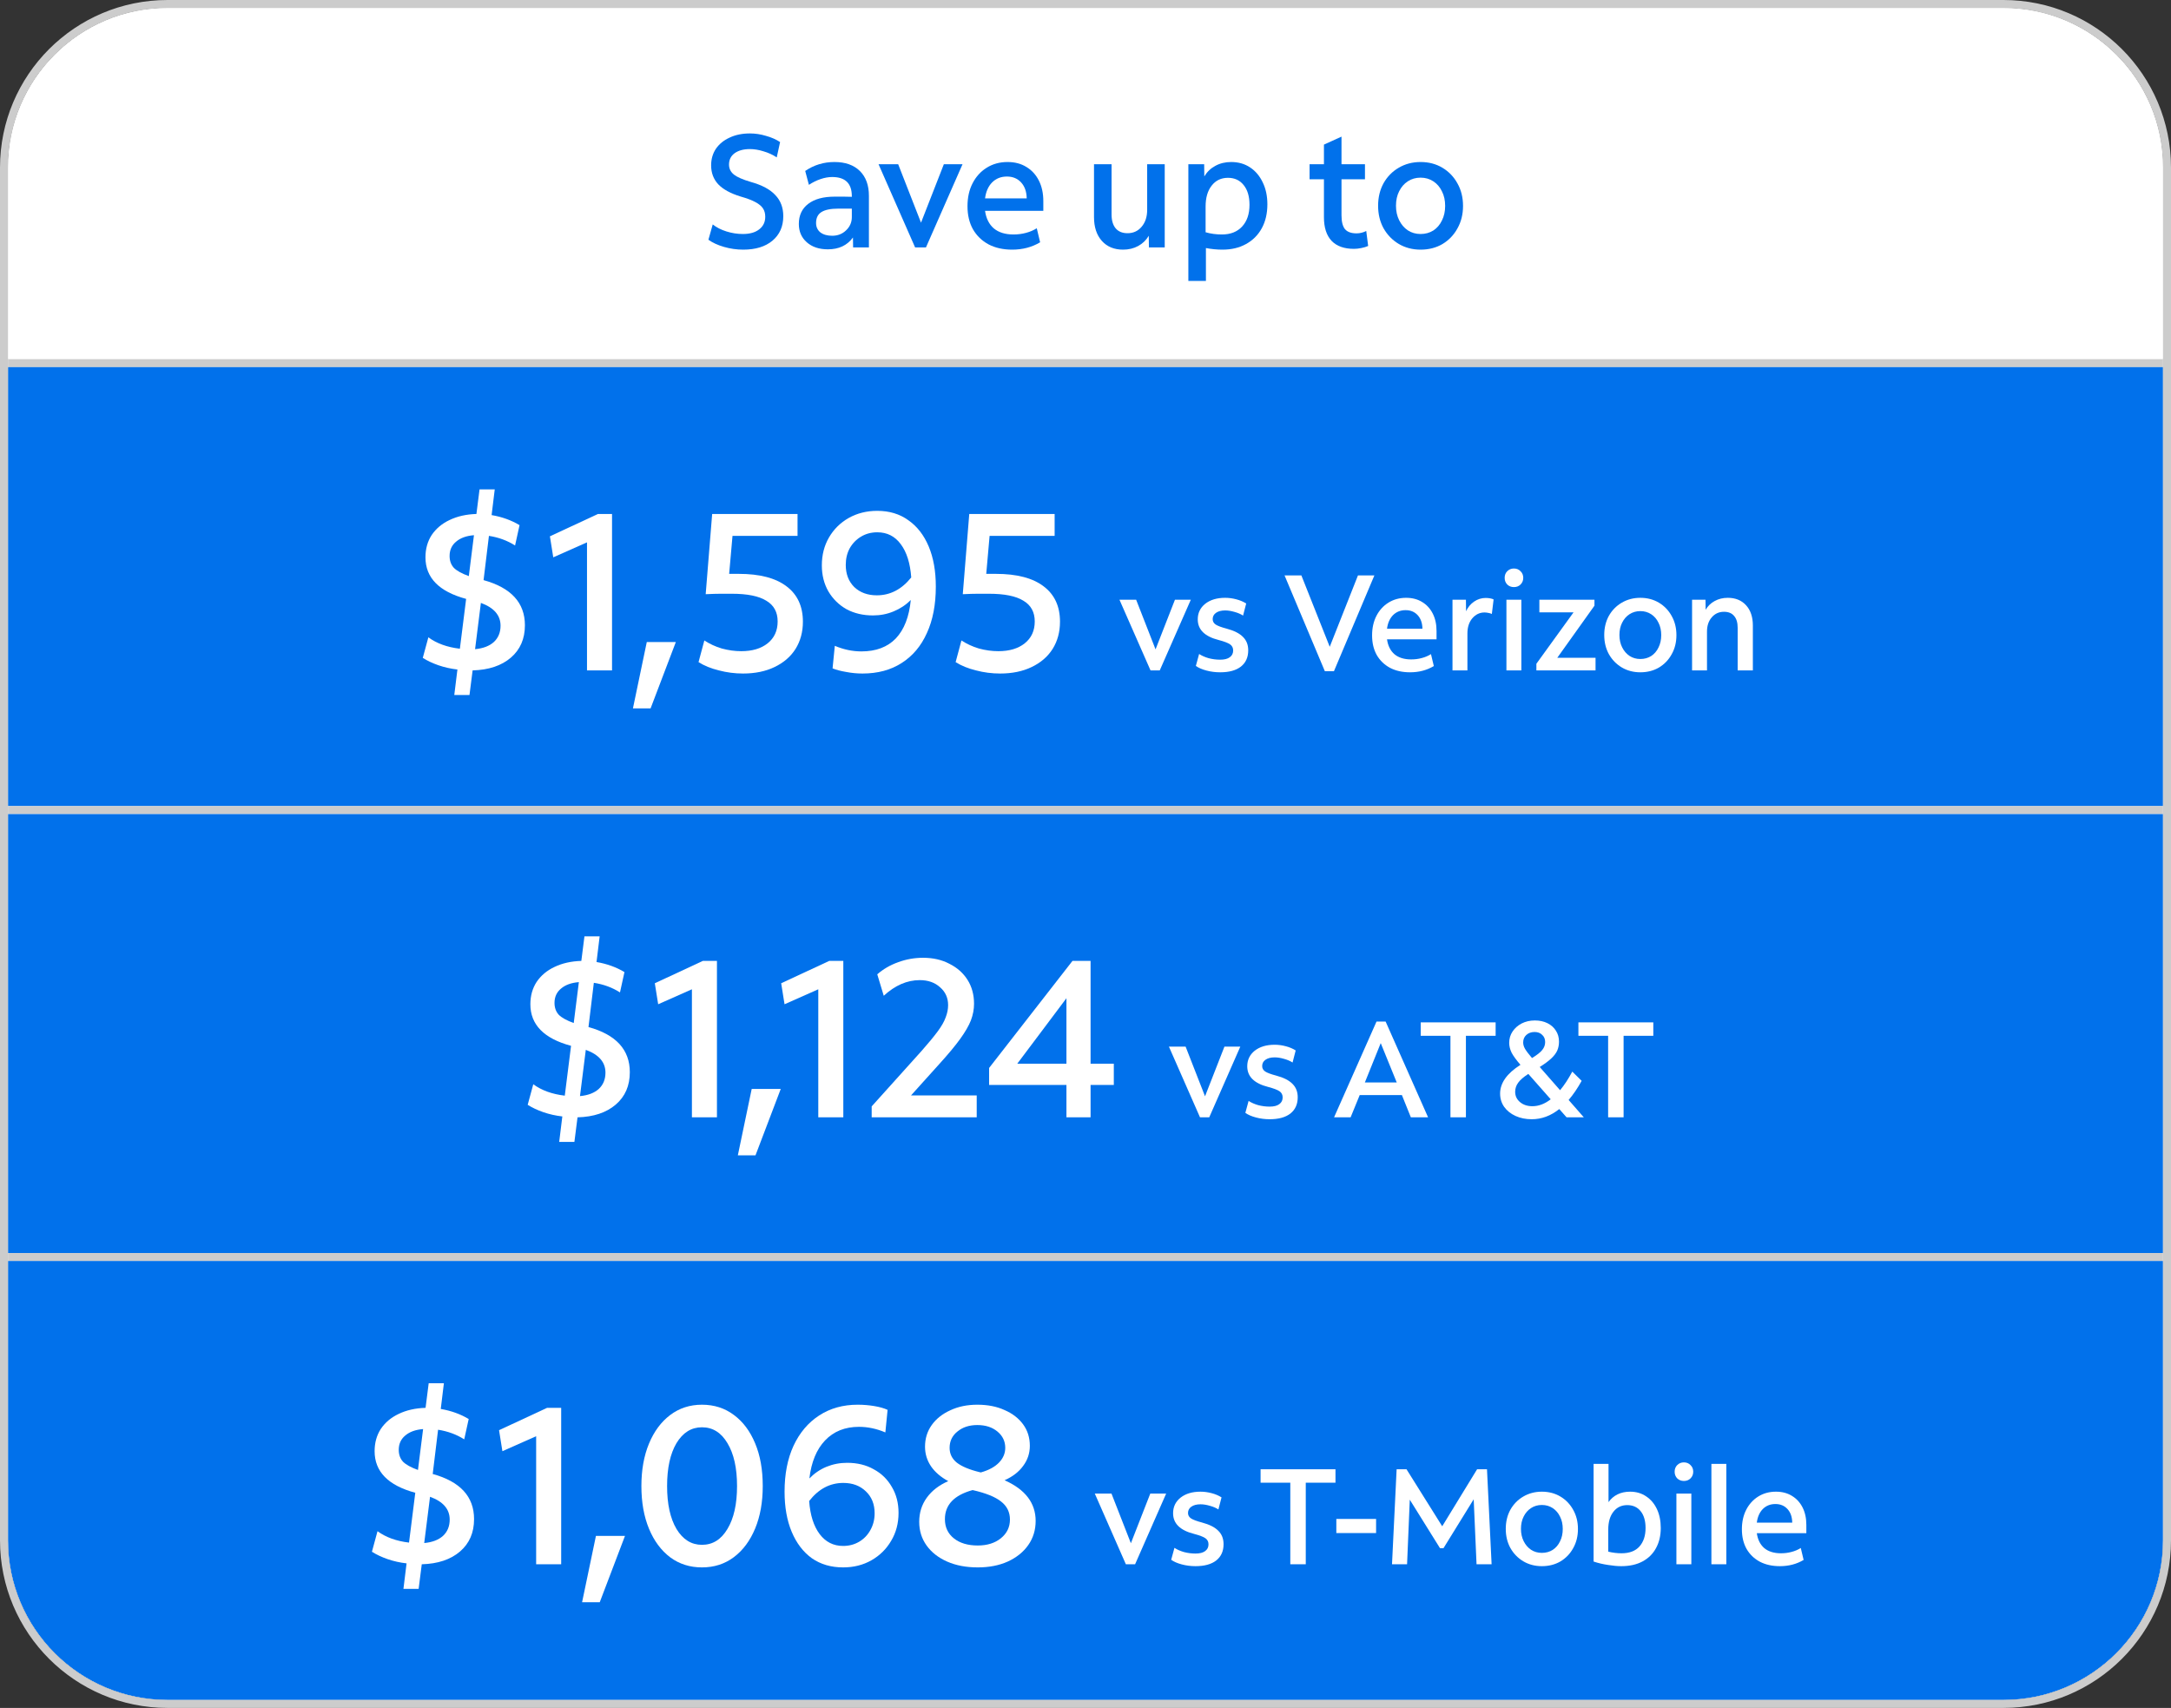 <svg width="272" height="214" viewBox="0 0 272 214" fill="none" xmlns="http://www.w3.org/2000/svg">
<rect x="0" y="0" width="272" height="214" fill="#333333" stroke="none"/>
<g clip-path="url(#clip0_74_27126)">
<path d="M1 21C1 9.954 9.954 1 21 1H251C262.046 1 271 9.954 271 21V193C271 204.046 262.046 213 251 213H21C9.954 213 1 204.046 1 193V21Z" fill="white"/>
<g clip-path="url(#clip1_74_27126)">
<path d="M1 21C1 9.954 9.954 1 21 1H251C262.046 1 271 9.954 271 21V193C271 204.046 262.046 213 251 213H21C9.954 213 1 204.046 1 193V21Z" fill="white"/>
<rect width="270" height="44" transform="translate(1 1)" fill="white"/>
<path d="M177.98 31.28C176.967 31.28 176.053 31.04 175.24 30.56C174.44 30.08 173.807 29.427 173.34 28.6C172.887 27.773 172.66 26.833 172.66 25.78C172.66 24.727 172.887 23.787 173.34 22.96C173.807 22.133 174.44 21.486 175.24 21.02C176.053 20.54 176.967 20.3 177.98 20.3C179.007 20.3 179.92 20.54 180.72 21.02C181.52 21.5 182.147 22.153 182.6 22.98C183.067 23.806 183.3 24.747 183.3 25.8C183.3 26.853 183.067 27.793 182.6 28.62C182.147 29.447 181.52 30.1 180.72 30.58C179.92 31.047 179.007 31.28 177.98 31.28ZM177.98 29.32C178.58 29.32 179.113 29.173 179.58 28.88C180.047 28.573 180.407 28.153 180.66 27.62C180.927 27.087 181.06 26.48 181.06 25.8C181.06 25.107 180.927 24.5 180.66 23.98C180.407 23.447 180.047 23.026 179.58 22.72C179.113 22.413 178.58 22.26 177.98 22.26C177.38 22.26 176.847 22.413 176.38 22.72C175.927 23.013 175.567 23.427 175.3 23.96C175.033 24.48 174.9 25.087 174.9 25.78C174.9 26.46 175.033 27.067 175.3 27.6C175.567 28.133 175.927 28.553 176.38 28.86C176.847 29.166 177.38 29.32 177.98 29.32Z" fill="#0171EB"/>
<path d="M169.634 31.18C168.408 31.18 167.474 30.847 166.834 30.18C166.194 29.5 165.874 28.514 165.874 27.22V22.46H164.074V20.58H165.874V18.12L168.074 17.12V20.58H171.014V22.46H168.074V26.98C168.074 27.78 168.221 28.36 168.514 28.72C168.821 29.067 169.301 29.24 169.954 29.24C170.181 29.24 170.394 29.213 170.594 29.16C170.808 29.107 171.001 29.034 171.174 28.94L171.414 30.82C171.174 30.927 170.888 31.014 170.554 31.08C170.234 31.147 169.928 31.18 169.634 31.18Z" fill="#0171EB"/>
<path d="M148.887 35.2V20.58H150.867L150.887 22.1C151.233 21.526 151.693 21.087 152.267 20.78C152.853 20.46 153.513 20.3 154.247 20.3C155.153 20.3 155.947 20.526 156.627 20.98C157.307 21.433 157.833 22.06 158.207 22.86C158.593 23.646 158.787 24.56 158.787 25.6C158.787 26.747 158.553 27.747 158.087 28.6C157.62 29.453 156.96 30.113 156.107 30.58C155.267 31.047 154.287 31.28 153.167 31.28C152.473 31.28 151.78 31.213 151.087 31.08V35.2H148.887ZM151.047 25.88V29.1C151.687 29.287 152.367 29.38 153.087 29.38C154.167 29.38 155.013 29.047 155.627 28.38C156.24 27.713 156.547 26.806 156.547 25.66C156.547 24.607 156.3 23.78 155.807 23.18C155.327 22.58 154.673 22.28 153.847 22.28C152.993 22.28 152.313 22.607 151.807 23.26C151.3 23.9 151.047 24.773 151.047 25.88Z" fill="#0171EB"/>
<path d="M140.706 31.28C139.586 31.28 138.7 30.913 138.046 30.18C137.393 29.447 137.066 28.453 137.066 27.2V20.58H139.266V26.88C139.266 27.627 139.44 28.207 139.786 28.62C140.133 29.02 140.626 29.22 141.266 29.22C141.986 29.22 142.573 28.953 143.026 28.42C143.493 27.873 143.726 27.167 143.726 26.3V20.58H145.926V31H143.946L143.926 29.54C143.606 30.087 143.166 30.513 142.606 30.82C142.046 31.127 141.413 31.28 140.706 31.28Z" fill="#0171EB"/>
<path d="M126.815 31.28C125.682 31.28 124.695 31.06 123.855 30.62C123.015 30.166 122.362 29.533 121.895 28.72C121.442 27.907 121.215 26.947 121.215 25.84C121.215 24.747 121.428 23.787 121.855 22.96C122.281 22.133 122.868 21.486 123.615 21.02C124.375 20.54 125.248 20.3 126.235 20.3C127.141 20.3 127.928 20.506 128.595 20.92C129.262 21.32 129.782 21.887 130.155 22.62C130.528 23.353 130.715 24.213 130.715 25.2V26.42H123.415C123.548 27.366 123.915 28.1 124.515 28.62C125.128 29.127 125.948 29.38 126.975 29.38C127.521 29.38 128.042 29.313 128.535 29.18C129.042 29.047 129.495 28.853 129.895 28.6L130.315 30.36C129.288 30.973 128.122 31.28 126.815 31.28ZM126.155 22.12C125.408 22.12 124.788 22.366 124.295 22.86C123.815 23.353 123.521 24.02 123.415 24.86H128.635C128.621 24.02 128.388 23.353 127.935 22.86C127.482 22.366 126.888 22.12 126.155 22.12Z" fill="#0171EB"/>
<path d="M114.652 31L110.072 20.58H112.532L115.392 27.9L118.252 20.58H120.592L116.012 31H114.652Z" fill="#0171EB"/>
<path d="M103.724 31.24C102.631 31.24 101.751 30.947 101.084 30.36C100.417 29.773 100.084 29.006 100.084 28.06C100.084 26.98 100.477 26.14 101.264 25.54C102.051 24.94 103.151 24.64 104.564 24.64C105.004 24.64 105.391 24.64 105.724 24.64C106.057 24.64 106.391 24.646 106.724 24.66V24.58C106.724 22.98 105.904 22.18 104.264 22.18C103.797 22.18 103.311 22.267 102.804 22.44C102.297 22.613 101.811 22.853 101.344 23.16L100.884 21.42C101.977 20.673 103.197 20.3 104.544 20.3C105.904 20.3 106.964 20.673 107.724 21.42C108.484 22.166 108.864 23.206 108.864 24.54V31H106.884L106.864 29.76C106.144 30.747 105.097 31.24 103.724 31.24ZM102.244 27.94C102.244 28.433 102.424 28.826 102.784 29.12C103.157 29.4 103.651 29.54 104.264 29.54C104.957 29.54 105.537 29.313 106.004 28.86C106.484 28.407 106.724 27.853 106.724 27.2V26.14C106.497 26.14 106.244 26.14 105.964 26.14C105.697 26.14 105.391 26.14 105.044 26.14C104.071 26.14 103.357 26.287 102.904 26.58C102.464 26.86 102.244 27.313 102.244 27.94Z" fill="#0171EB"/>
<path d="M93.116 31.28C92.302 31.28 91.502 31.166 90.716 30.94C89.929 30.713 89.276 30.413 88.756 30.04L89.296 28.12C89.763 28.493 90.336 28.786 91.016 29C91.696 29.213 92.382 29.32 93.076 29.32C93.942 29.32 94.623 29.126 95.116 28.74C95.623 28.353 95.876 27.826 95.876 27.16C95.876 26.746 95.782 26.4 95.596 26.12C95.409 25.826 95.089 25.56 94.636 25.32C94.196 25.08 93.576 24.846 92.776 24.62C91.522 24.233 90.596 23.726 89.996 23.1C89.396 22.46 89.096 21.666 89.096 20.72C89.096 19.933 89.296 19.24 89.696 18.64C90.109 18.04 90.683 17.573 91.416 17.24C92.149 16.893 92.996 16.72 93.956 16.72C94.623 16.72 95.289 16.82 95.956 17.02C96.636 17.206 97.229 17.466 97.736 17.8L97.316 19.72C96.809 19.386 96.256 19.133 95.656 18.96C95.069 18.773 94.502 18.68 93.956 18.68C93.156 18.68 92.516 18.853 92.036 19.2C91.569 19.546 91.336 20.02 91.336 20.62C91.336 21.126 91.543 21.546 91.956 21.88C92.369 22.2 93.076 22.506 94.076 22.8C95.463 23.186 96.483 23.733 97.136 24.44C97.802 25.133 98.136 26.013 98.136 27.08C98.136 28.373 97.683 29.4 96.776 30.16C95.882 30.906 94.662 31.28 93.116 31.28Z" fill="#0171EB"/>
<rect x="1" y="45" width="270" height="1" fill="#CCCCCC"/>
<rect width="270" height="55" transform="translate(1 46)" fill="#0171EB"/>
<path d="M211.996 84V75.143H213.679L213.696 76.401C213.968 75.937 214.342 75.574 214.818 75.313C215.305 75.041 215.855 74.905 216.467 74.905C217.43 74.905 218.195 75.217 218.762 75.84C219.329 76.464 219.612 77.308 219.612 78.373V84H217.708V78.645C217.708 78.011 217.561 77.523 217.266 77.183C216.983 76.832 216.558 76.656 215.991 76.656C215.368 76.656 214.858 76.889 214.461 77.353C214.064 77.807 213.866 78.402 213.866 79.138V84H211.996Z" fill="white"/>
<path d="M205.514 84.238C204.653 84.238 203.877 84.034 203.185 83.626C202.505 83.218 201.967 82.663 201.57 81.96C201.185 81.258 200.992 80.459 200.992 79.563C200.992 78.668 201.185 77.869 201.57 77.166C201.967 76.464 202.505 75.914 203.185 75.517C203.877 75.109 204.653 74.905 205.514 74.905C206.387 74.905 207.163 75.109 207.843 75.517C208.523 75.925 209.056 76.481 209.441 77.183C209.838 77.886 210.036 78.685 210.036 79.58C210.036 80.476 209.838 81.275 209.441 81.977C209.056 82.68 208.523 83.235 207.843 83.643C207.163 84.04 206.387 84.238 205.514 84.238ZM205.514 82.572C206.024 82.572 206.478 82.448 206.874 82.198C207.271 81.938 207.577 81.581 207.792 81.127C208.019 80.674 208.132 80.158 208.132 79.58C208.132 78.991 208.019 78.475 207.792 78.033C207.577 77.58 207.271 77.223 206.874 76.962C206.478 76.702 206.024 76.571 205.514 76.571C205.004 76.571 204.551 76.702 204.154 76.962C203.769 77.212 203.463 77.563 203.236 78.016C203.01 78.458 202.896 78.974 202.896 79.563C202.896 80.141 203.01 80.657 203.236 81.11C203.463 81.564 203.769 81.921 204.154 82.181C204.551 82.442 205.004 82.572 205.514 82.572Z" fill="white"/>
<path d="M192.49 84V83.167L197.148 76.724H192.864V75.143H199.766V75.891L195.108 82.419H199.902V84H192.49Z" fill="white"/>
<path d="M189.672 73.562C189.343 73.562 189.065 73.455 188.839 73.239C188.623 73.013 188.516 72.735 188.516 72.406C188.516 72.066 188.623 71.789 188.839 71.573C189.065 71.347 189.343 71.233 189.672 71.233C190.012 71.233 190.289 71.347 190.505 71.573C190.731 71.789 190.845 72.066 190.845 72.406C190.845 72.735 190.731 73.013 190.505 73.239C190.289 73.455 190.012 73.562 189.672 73.562ZM188.737 84V75.143H190.607V84H188.737Z" fill="white"/>
<path d="M181.98 84V75.143H183.663L183.68 76.588C183.907 76.089 184.241 75.687 184.683 75.381C185.125 75.075 185.613 74.922 186.145 74.922C186.338 74.922 186.525 74.939 186.706 74.973C186.888 75.007 187.029 75.052 187.131 75.109L186.91 76.928C186.763 76.86 186.61 76.814 186.451 76.792C186.304 76.758 186.151 76.741 185.992 76.741C185.392 76.741 184.882 76.984 184.462 77.472C184.054 77.959 183.85 78.588 183.85 79.359V84H181.98Z" fill="white"/>
<path d="M176.666 84.238C175.703 84.238 174.864 84.051 174.15 83.677C173.436 83.292 172.881 82.754 172.484 82.062C172.099 81.371 171.906 80.555 171.906 79.614C171.906 78.685 172.088 77.869 172.45 77.166C172.813 76.464 173.312 75.914 173.946 75.517C174.592 75.109 175.335 74.905 176.173 74.905C176.944 74.905 177.613 75.081 178.179 75.432C178.746 75.772 179.188 76.254 179.505 76.877C179.823 77.501 179.981 78.232 179.981 79.07V80.107H173.776C173.89 80.912 174.201 81.535 174.711 81.977C175.233 82.408 175.93 82.623 176.802 82.623C177.267 82.623 177.709 82.567 178.128 82.453C178.559 82.34 178.944 82.176 179.284 81.96L179.641 83.456C178.769 83.978 177.777 84.238 176.666 84.238ZM176.105 76.452C175.471 76.452 174.944 76.662 174.524 77.081C174.116 77.501 173.867 78.067 173.776 78.781H178.213C178.202 78.067 178.004 77.501 177.618 77.081C177.233 76.662 176.729 76.452 176.105 76.452Z" fill="white"/>
<path d="M165.988 84.102L160.939 72.1H163.047L166.6 81.042L170.136 72.1H172.193L167.127 84.102H165.988Z" fill="white"/>
<path d="M152.869 84.238C152.28 84.238 151.708 84.165 151.152 84.017C150.597 83.87 150.155 83.677 149.826 83.439L150.234 81.943C150.563 82.159 150.959 82.334 151.424 82.47C151.9 82.595 152.382 82.657 152.869 82.657C153.402 82.657 153.804 82.555 154.076 82.351C154.36 82.147 154.501 81.864 154.501 81.501C154.501 81.173 154.371 80.918 154.11 80.736C153.85 80.555 153.374 80.374 152.682 80.192C150.937 79.75 150.064 78.889 150.064 77.608C150.064 76.804 150.376 76.152 150.999 75.653C151.634 75.155 152.467 74.905 153.498 74.905C153.963 74.905 154.427 74.968 154.892 75.092C155.368 75.217 155.782 75.393 156.133 75.619L155.742 77.132C155.448 76.94 155.091 76.787 154.671 76.673C154.252 76.549 153.861 76.486 153.498 76.486C153.011 76.486 152.625 76.588 152.342 76.792C152.07 76.985 151.934 77.246 151.934 77.574C151.934 77.858 152.059 78.084 152.308 78.254C152.569 78.424 153.022 78.594 153.668 78.764C154.609 79.014 155.295 79.359 155.725 79.801C156.167 80.232 156.388 80.793 156.388 81.484C156.388 82.357 156.082 83.037 155.47 83.524C154.858 84 153.991 84.238 152.869 84.238Z" fill="white"/>
<path d="M144.147 84L140.254 75.143H142.345L144.776 81.365L147.207 75.143H149.196L145.303 84H144.147Z" fill="white"/>
<path d="M125.301 84.392C124.274 84.392 123.266 84.262 122.277 84C121.287 83.758 120.438 83.412 119.729 82.964L120.457 80.248C121.11 80.678 121.838 81.014 122.641 81.256C123.462 81.48 124.274 81.592 125.077 81.592C126.458 81.592 127.559 81.266 128.381 80.612C129.221 79.94 129.641 79.026 129.641 77.868C129.641 76.692 129.165 75.824 128.213 75.264C127.279 74.686 125.842 74.396 123.901 74.396C123.546 74.396 123.098 74.396 122.557 74.396C122.015 74.396 121.371 74.415 120.625 74.452L121.437 64.4H132.133V67.144H123.985L123.565 71.904C123.807 71.904 124.022 71.904 124.209 71.904C124.414 71.904 124.601 71.904 124.769 71.904C127.401 71.904 129.398 72.427 130.761 73.472C132.123 74.499 132.805 75.974 132.805 77.896C132.805 79.184 132.497 80.323 131.881 81.312C131.265 82.283 130.387 83.039 129.249 83.58C128.129 84.122 126.813 84.392 125.301 84.392Z" fill="white"/>
<path d="M108.063 84.392C107.372 84.392 106.691 84.326 106.019 84.196C105.347 84.084 104.777 83.934 104.311 83.748L104.591 80.92C105.692 81.386 106.803 81.62 107.923 81.62C109.752 81.62 111.189 81.079 112.235 79.996C113.28 78.894 113.905 77.289 114.111 75.18C113.495 75.796 112.776 76.272 111.955 76.608C111.152 76.944 110.293 77.112 109.379 77.112C108.128 77.112 107.017 76.85 106.047 76.328C105.095 75.787 104.339 75.04 103.779 74.088C103.237 73.136 102.967 72.053 102.967 70.84C102.967 69.533 103.265 68.367 103.863 67.34C104.46 66.313 105.281 65.501 106.327 64.904C107.391 64.306 108.585 64.008 109.911 64.008C111.423 64.008 112.72 64.4 113.803 65.184C114.904 65.949 115.753 67.041 116.351 68.46C116.948 69.879 117.247 71.558 117.247 73.5C117.247 75.758 116.873 77.7 116.127 79.324C115.399 80.948 114.344 82.198 112.963 83.076C111.6 83.953 109.967 84.392 108.063 84.392ZM105.963 70.784C105.963 71.922 106.317 72.847 107.027 73.556C107.755 74.246 108.697 74.592 109.855 74.592C111.535 74.592 112.972 73.845 114.167 72.352C114.036 70.56 113.597 69.169 112.851 68.18C112.123 67.191 111.143 66.696 109.911 66.696C109.164 66.696 108.492 66.873 107.895 67.228C107.297 67.582 106.821 68.068 106.467 68.684C106.131 69.3 105.963 70 105.963 70.784Z" fill="white"/>
<path d="M93.09 84.392C92.063 84.392 91.055 84.262 90.066 84C89.076 83.758 88.227 83.412 87.518 82.964L88.246 80.248C88.899 80.678 89.627 81.014 90.43 81.256C91.251 81.48 92.063 81.592 92.866 81.592C94.247 81.592 95.348 81.266 96.17 80.612C97.01 79.94 97.43 79.026 97.43 77.868C97.43 76.692 96.954 75.824 96.002 75.264C95.068 74.686 93.631 74.396 91.69 74.396C91.335 74.396 90.887 74.396 90.346 74.396C89.804 74.396 89.16 74.415 88.414 74.452L89.226 64.4H99.922V67.144H91.774L91.354 71.904C91.596 71.904 91.811 71.904 91.998 71.904C92.203 71.904 92.39 71.904 92.558 71.904C95.19 71.904 97.187 72.427 98.55 73.472C99.912 74.499 100.594 75.974 100.594 77.896C100.594 79.184 100.286 80.323 99.67 81.312C99.054 82.283 98.176 83.039 97.038 83.58C95.918 84.122 94.602 84.392 93.09 84.392Z" fill="white"/>
<path d="M79.299 88.76L81.035 80.444H84.675L81.511 88.76H79.299Z" fill="white"/>
<path d="M73.544 84V67.956L69.317 69.832L68.897 67.2L74.916 64.4H76.68V84H73.544Z" fill="white"/>
<path d="M56.917 87.08L57.309 83.888C56.487 83.795 55.694 83.618 54.929 83.356C54.182 83.095 53.529 82.787 52.969 82.432L53.669 79.856C54.714 80.622 56.03 81.098 57.617 81.284L58.401 75.04C55.003 74.126 53.305 72.39 53.305 69.832C53.305 68.768 53.566 67.835 54.089 67.032C54.63 66.23 55.377 65.604 56.329 65.156C57.299 64.69 58.419 64.438 59.689 64.4L60.081 61.32H61.985L61.593 64.54C62.899 64.764 64.066 65.184 65.093 65.8L64.533 68.348C63.562 67.732 62.47 67.331 61.257 67.144L60.585 72.688C64.038 73.64 65.765 75.526 65.765 78.344C65.765 80.043 65.177 81.396 64.001 82.404C62.825 83.412 61.229 83.944 59.213 84L58.821 87.08H56.917ZM56.329 69.664C56.329 70.262 56.506 70.756 56.861 71.148C57.234 71.522 57.859 71.867 58.737 72.184L59.381 67.06C58.429 67.135 57.682 67.406 57.141 67.872C56.599 68.32 56.329 68.918 56.329 69.664ZM62.713 78.4C62.713 77.094 61.891 76.142 60.249 75.544L59.521 81.34C60.529 81.247 61.313 80.948 61.873 80.444C62.433 79.922 62.713 79.24 62.713 78.4Z" fill="white"/>
<rect x="1" y="101" width="270" height="1" fill="#CCCCCC"/>
<rect width="270" height="55" transform="translate(1 102)" fill="#0171EB"/>
<path d="M201.479 140V129.783H197.756V128.1H207.14V129.783H203.417V140H201.479Z" fill="white"/>
<path d="M191.906 140.238C191.158 140.238 190.484 140.102 189.883 139.83C189.283 139.558 188.807 139.179 188.455 138.691C188.115 138.204 187.945 137.649 187.945 137.025C187.945 135.699 188.795 134.498 190.495 133.421C189.974 132.821 189.606 132.316 189.39 131.908C189.186 131.489 189.084 131.075 189.084 130.667C189.084 130.135 189.226 129.659 189.509 129.239C189.793 128.82 190.172 128.486 190.648 128.236C191.136 127.987 191.685 127.862 192.297 127.862C192.898 127.862 193.425 127.976 193.878 128.202C194.332 128.429 194.683 128.741 194.932 129.137C195.193 129.534 195.323 129.993 195.323 130.514C195.323 130.922 195.25 131.296 195.102 131.636C194.955 131.965 194.706 132.294 194.354 132.622C194.003 132.951 193.521 133.308 192.909 133.693L195.459 136.6C195.981 135.977 196.491 135.201 196.989 134.271L198.162 135.427C197.641 136.368 197.097 137.167 196.53 137.824L198.434 140H196.275L195.357 138.963C194.292 139.813 193.142 140.238 191.906 140.238ZM190.835 130.616C190.835 130.877 190.909 131.138 191.056 131.398C191.204 131.659 191.498 132.05 191.94 132.571C192.575 132.186 193.006 131.846 193.232 131.551C193.47 131.257 193.589 130.928 193.589 130.565C193.589 130.191 193.465 129.891 193.215 129.664C192.977 129.426 192.66 129.307 192.263 129.307C191.844 129.307 191.498 129.432 191.226 129.681C190.966 129.919 190.835 130.231 190.835 130.616ZM189.832 136.804C189.832 137.326 190.036 137.756 190.444 138.096C190.852 138.436 191.368 138.606 191.991 138.606C192.773 138.606 193.538 138.317 194.286 137.739L191.481 134.56C190.881 134.946 190.456 135.314 190.206 135.665C189.957 136.005 189.832 136.385 189.832 136.804Z" fill="white"/>
<path d="M181.723 140V129.783H178V128.1H187.384V129.783H183.661V140H181.723Z" fill="white"/>
<path d="M167.141 140L172.462 127.998H173.601L178.922 140H176.763L175.641 137.212H170.354L169.215 140H167.141ZM171 135.631H174.995L172.989 130.701L171 135.631Z" fill="white"/>
<path d="M159.07 140.238C158.481 140.238 157.909 140.165 157.353 140.017C156.798 139.87 156.356 139.677 156.027 139.439L156.435 137.943C156.764 138.159 157.161 138.334 157.625 138.47C158.101 138.595 158.583 138.657 159.07 138.657C159.603 138.657 160.005 138.555 160.277 138.351C160.561 138.147 160.702 137.864 160.702 137.501C160.702 137.173 160.572 136.918 160.311 136.736C160.051 136.555 159.575 136.374 158.883 136.192C157.138 135.75 156.265 134.889 156.265 133.608C156.265 132.804 156.577 132.152 157.2 131.653C157.835 131.155 158.668 130.905 159.699 130.905C160.164 130.905 160.629 130.968 161.093 131.092C161.569 131.217 161.983 131.393 162.334 131.619L161.943 133.132C161.649 132.94 161.292 132.787 160.872 132.673C160.453 132.549 160.062 132.486 159.699 132.486C159.212 132.486 158.827 132.588 158.543 132.792C158.271 132.985 158.135 133.246 158.135 133.574C158.135 133.858 158.26 134.084 158.509 134.254C158.77 134.424 159.223 134.594 159.869 134.764C160.81 135.014 161.496 135.359 161.926 135.801C162.368 136.232 162.589 136.793 162.589 137.484C162.589 138.357 162.283 139.037 161.671 139.524C161.059 140 160.192 140.238 159.07 140.238Z" fill="white"/>
<path d="M150.346 140L146.453 131.143H148.544L150.975 137.365L153.406 131.143H155.395L151.502 140H150.346Z" fill="white"/>
<path d="M133.612 140V135.94H123.924V133.812L134.368 120.4H136.636V133.28H139.548V135.94H136.636V140H133.612ZM127.452 133.28H133.612V125.076L127.452 133.28Z" fill="white"/>
<path d="M109.211 140V138.628L115.483 131.656C116.323 130.704 116.986 129.901 117.471 129.248C117.956 128.594 118.292 128.006 118.479 127.484C118.684 126.961 118.787 126.448 118.787 125.944C118.787 125.029 118.451 124.282 117.779 123.704C117.126 123.106 116.276 122.808 115.231 122.808C113.644 122.808 112.142 123.461 110.723 124.768L109.911 122.08C110.658 121.426 111.526 120.922 112.515 120.568C113.523 120.194 114.568 120.008 115.651 120.008C116.902 120.008 118.003 120.26 118.955 120.764C119.926 121.249 120.682 121.921 121.223 122.78C121.764 123.638 122.035 124.637 122.035 125.776C122.035 126.466 121.904 127.157 121.643 127.848C121.382 128.52 120.934 129.294 120.299 130.172C119.683 131.03 118.806 132.085 117.667 133.336L114.139 137.256H122.371V140H109.211Z" fill="white"/>
<path d="M102.521 140V123.956L98.293 125.832L97.873 123.2L103.893 120.4H105.657V140H102.521Z" fill="white"/>
<path d="M92.443 144.76L94.179 136.444H97.819L94.655 144.76H92.443Z" fill="white"/>
<path d="M86.689 140V123.956L82.461 125.832L82.041 123.2L88.061 120.4H89.825V140H86.689Z" fill="white"/>
<path d="M70.061 143.08L70.453 139.888C69.632 139.795 68.839 139.618 68.073 139.356C67.327 139.095 66.673 138.787 66.113 138.432L66.813 135.856C67.859 136.622 69.175 137.098 70.761 137.284L71.545 131.04C68.148 130.126 66.449 128.39 66.449 125.832C66.449 124.768 66.711 123.835 67.233 123.032C67.775 122.23 68.521 121.604 69.473 121.156C70.444 120.69 71.564 120.438 72.833 120.4L73.225 117.32H75.129L74.737 120.54C76.044 120.764 77.211 121.184 78.237 121.8L77.677 124.348C76.707 123.732 75.615 123.331 74.401 123.144L73.729 128.688C77.183 129.64 78.909 131.526 78.909 134.344C78.909 136.043 78.321 137.396 77.145 138.404C75.969 139.412 74.373 139.944 72.357 140L71.965 143.08H70.061ZM69.473 125.664C69.473 126.262 69.651 126.756 70.005 127.148C70.379 127.522 71.004 127.867 71.881 128.184L72.525 123.06C71.573 123.135 70.827 123.406 70.285 123.872C69.744 124.32 69.473 124.918 69.473 125.664ZM75.857 134.4C75.857 133.094 75.036 132.142 73.393 131.544L72.665 137.34C73.673 137.247 74.457 136.948 75.017 136.444C75.577 135.922 75.857 135.24 75.857 134.4Z" fill="white"/>
<rect x="1" y="157" width="270" height="1" fill="#CCCCCC"/>
<rect width="270" height="55" transform="translate(1 158)" fill="#0171EB"/>
<path d="M222.998 196.238C222.035 196.238 221.196 196.051 220.482 195.677C219.768 195.292 219.213 194.754 218.816 194.062C218.431 193.371 218.238 192.555 218.238 191.614C218.238 190.685 218.42 189.869 218.782 189.166C219.145 188.464 219.644 187.914 220.278 187.517C220.924 187.109 221.667 186.905 222.505 186.905C223.276 186.905 223.945 187.081 224.511 187.432C225.078 187.772 225.52 188.254 225.837 188.877C226.155 189.501 226.313 190.232 226.313 191.07V192.107H220.108C220.222 192.912 220.533 193.535 221.043 193.977C221.565 194.408 222.262 194.623 223.134 194.623C223.599 194.623 224.041 194.567 224.46 194.453C224.891 194.34 225.276 194.176 225.616 193.96L225.973 195.456C225.101 195.978 224.109 196.238 222.998 196.238ZM222.437 188.452C221.803 188.452 221.276 188.662 220.856 189.081C220.448 189.501 220.199 190.067 220.108 190.781H224.545C224.534 190.067 224.336 189.501 223.95 189.081C223.565 188.662 223.061 188.452 222.437 188.452Z" fill="white"/>
<path d="M214.418 196V183.42H216.288V196H214.418Z" fill="white"/>
<path d="M210.968 185.562C210.64 185.562 210.362 185.455 210.135 185.239C209.92 185.013 209.812 184.735 209.812 184.406C209.812 184.066 209.92 183.789 210.135 183.573C210.362 183.347 210.64 183.233 210.968 183.233C211.308 183.233 211.586 183.347 211.801 183.573C212.028 183.789 212.141 184.066 212.141 184.406C212.141 184.735 212.028 185.013 211.801 185.239C211.586 185.455 211.308 185.562 210.968 185.562ZM210.033 196V187.143H211.904V196H210.033Z" fill="white"/>
<path d="M203.126 196.238C202.639 196.238 202.084 196.187 201.46 196.085C200.837 195.994 200.236 195.853 199.658 195.66V183.42H201.528V188.214C201.823 187.795 202.197 187.472 202.65 187.245C203.115 187.018 203.642 186.905 204.231 186.905C205.002 186.905 205.676 187.103 206.254 187.5C206.832 187.885 207.28 188.418 207.597 189.098C207.915 189.778 208.073 190.566 208.073 191.461C208.073 192.413 207.875 193.252 207.478 193.977C207.093 194.691 206.532 195.246 205.795 195.643C205.059 196.04 204.169 196.238 203.126 196.238ZM203.16 194.623C204.146 194.623 204.894 194.34 205.404 193.773C205.914 193.195 206.169 192.424 206.169 191.461C206.169 190.566 205.965 189.863 205.557 189.353C205.149 188.843 204.588 188.588 203.874 188.588C203.149 188.588 202.571 188.866 202.14 189.421C201.71 189.965 201.494 190.713 201.494 191.665V194.419C202.05 194.555 202.605 194.623 203.16 194.623Z" fill="white"/>
<path d="M193.176 196.238C192.315 196.238 191.539 196.034 190.847 195.626C190.167 195.218 189.629 194.663 189.232 193.96C188.847 193.258 188.654 192.459 188.654 191.563C188.654 190.668 188.847 189.869 189.232 189.166C189.629 188.464 190.167 187.914 190.847 187.517C191.539 187.109 192.315 186.905 193.176 186.905C194.049 186.905 194.825 187.109 195.505 187.517C196.185 187.925 196.718 188.481 197.103 189.183C197.5 189.886 197.698 190.685 197.698 191.58C197.698 192.476 197.5 193.275 197.103 193.977C196.718 194.68 196.185 195.235 195.505 195.643C194.825 196.04 194.049 196.238 193.176 196.238ZM193.176 194.572C193.686 194.572 194.14 194.448 194.536 194.198C194.933 193.938 195.239 193.581 195.454 193.127C195.681 192.674 195.794 192.158 195.794 191.58C195.794 190.991 195.681 190.475 195.454 190.033C195.239 189.58 194.933 189.223 194.536 188.962C194.14 188.702 193.686 188.571 193.176 188.571C192.666 188.571 192.213 188.702 191.816 188.962C191.431 189.212 191.125 189.563 190.898 190.016C190.672 190.458 190.558 190.974 190.558 191.563C190.558 192.141 190.672 192.657 190.898 193.11C191.125 193.564 191.431 193.921 191.816 194.181C192.213 194.442 192.666 194.572 193.176 194.572Z" fill="white"/>
<path d="M174.402 196L174.98 184.1H176.221L180.692 191.24L185.061 184.1H186.302L186.88 196H184.993L184.636 187.857L180.845 193.994H180.42L176.629 187.908L176.289 196H174.402Z" fill="white"/>
<path d="M167.426 192.09V190.322H172.407V192.09H167.426Z" fill="white"/>
<path d="M161.659 196V185.783H157.936V184.1H167.32V185.783H163.597V196H161.659Z" fill="white"/>
<path d="M149.779 196.238C149.19 196.238 148.618 196.165 148.062 196.017C147.507 195.87 147.065 195.677 146.736 195.439L147.144 193.943C147.473 194.159 147.87 194.334 148.334 194.47C148.81 194.595 149.292 194.657 149.779 194.657C150.312 194.657 150.714 194.555 150.986 194.351C151.27 194.147 151.411 193.864 151.411 193.501C151.411 193.173 151.281 192.918 151.02 192.736C150.76 192.555 150.284 192.374 149.592 192.192C147.847 191.75 146.974 190.889 146.974 189.608C146.974 188.804 147.286 188.152 147.909 187.653C148.544 187.155 149.377 186.905 150.408 186.905C150.873 186.905 151.338 186.968 151.802 187.092C152.278 187.217 152.692 187.393 153.043 187.619L152.652 189.132C152.358 188.94 152.001 188.787 151.581 188.673C151.162 188.549 150.771 188.486 150.408 188.486C149.921 188.486 149.536 188.588 149.252 188.792C148.98 188.985 148.844 189.246 148.844 189.574C148.844 189.858 148.969 190.084 149.218 190.254C149.479 190.424 149.932 190.594 150.578 190.764C151.519 191.014 152.205 191.359 152.635 191.801C153.077 192.232 153.298 192.793 153.298 193.484C153.298 194.357 152.992 195.037 152.38 195.524C151.768 196 150.901 196.238 149.779 196.238Z" fill="white"/>
<path d="M141.057 196L137.164 187.143H139.255L141.686 193.365L144.117 187.143H146.106L142.213 196H141.057Z" fill="white"/>
<path d="M122.502 196.392C121.046 196.392 119.767 196.149 118.666 195.664C117.565 195.178 116.706 194.506 116.09 193.648C115.474 192.789 115.166 191.8 115.166 190.68C115.166 189.541 115.483 188.533 116.118 187.656C116.753 186.778 117.649 186.088 118.806 185.584C117.873 185.08 117.154 184.464 116.65 183.736C116.146 182.989 115.894 182.168 115.894 181.272C115.894 180.245 116.174 179.34 116.734 178.556C117.294 177.772 118.069 177.156 119.058 176.708C120.047 176.241 121.177 176.008 122.446 176.008C123.753 176.008 124.891 176.232 125.862 176.68C126.851 177.109 127.626 177.706 128.186 178.472C128.746 179.237 129.026 180.133 129.026 181.16C129.026 182.093 128.746 182.933 128.186 183.68C127.645 184.426 126.87 185.024 125.862 185.472C128.457 186.629 129.754 188.328 129.754 190.568C129.754 191.706 129.446 192.714 128.83 193.592C128.214 194.469 127.355 195.16 126.254 195.664C125.171 196.149 123.921 196.392 122.502 196.392ZM122.754 184.464L122.894 184.492C123.883 184.212 124.639 183.801 125.162 183.26C125.685 182.718 125.946 182.102 125.946 181.412C125.946 180.59 125.619 179.909 124.966 179.368C124.313 178.826 123.473 178.556 122.446 178.556C121.438 178.556 120.607 178.826 119.954 179.368C119.301 179.89 118.974 180.572 118.974 181.412C118.974 182.158 119.273 182.774 119.87 183.26C120.486 183.745 121.447 184.146 122.754 184.464ZM118.386 190.344C118.386 191.352 118.759 192.154 119.506 192.752C120.253 193.349 121.251 193.648 122.502 193.648C123.678 193.648 124.639 193.349 125.386 192.752C126.151 192.136 126.534 191.352 126.534 190.4C126.534 189.466 126.161 188.71 125.414 188.132C124.686 187.553 123.501 187.077 121.858 186.704C119.543 187.338 118.386 188.552 118.386 190.344Z" fill="white"/>
<path d="M105.633 196.392C104.121 196.392 102.814 196.009 101.713 195.244C100.63 194.46 99.79 193.358 99.193 191.94C98.596 190.521 98.297 188.841 98.297 186.9C98.297 184.697 98.67 182.784 99.417 181.16C100.182 179.517 101.256 178.248 102.637 177.352C104.018 176.456 105.624 176.008 107.453 176.008C108.162 176.008 108.853 176.064 109.525 176.176C110.197 176.288 110.757 176.446 111.205 176.652L110.925 179.48C109.824 179.013 108.722 178.78 107.621 178.78C105.866 178.78 104.448 179.349 103.365 180.488C102.301 181.608 101.648 183.194 101.405 185.248C102.021 184.613 102.73 184.128 103.533 183.792C104.354 183.456 105.222 183.288 106.137 183.288C107.406 183.288 108.517 183.558 109.469 184.1C110.44 184.622 111.196 185.36 111.737 186.312C112.297 187.245 112.577 188.328 112.577 189.56C112.577 190.866 112.269 192.033 111.653 193.06C111.056 194.086 110.234 194.898 109.189 195.496C108.144 196.093 106.958 196.392 105.633 196.392ZM105.661 185.808C103.981 185.808 102.553 186.564 101.377 188.076C101.508 189.849 101.946 191.23 102.693 192.22C103.44 193.209 104.42 193.704 105.633 193.704C106.38 193.704 107.052 193.526 107.649 193.172C108.246 192.817 108.713 192.332 109.049 191.716C109.404 191.081 109.581 190.381 109.581 189.616C109.581 188.477 109.217 187.562 108.489 186.872C107.761 186.162 106.818 185.808 105.661 185.808Z" fill="white"/>
<path d="M87.947 196.392C86.435 196.392 85.11 195.972 83.971 195.132C82.833 194.273 81.946 193.078 81.311 191.548C80.677 190.017 80.359 188.234 80.359 186.2C80.359 184.184 80.677 182.41 81.311 180.88C81.946 179.349 82.833 178.154 83.971 177.296C85.11 176.437 86.435 176.008 87.947 176.008C89.478 176.008 90.813 176.437 91.951 177.296C93.09 178.136 93.977 179.321 94.611 180.852C95.246 182.364 95.563 184.146 95.563 186.2C95.563 188.216 95.246 189.989 94.611 191.52C93.977 193.05 93.09 194.245 91.951 195.104C90.813 195.962 89.478 196.392 87.947 196.392ZM87.947 193.564C89.291 193.564 90.355 192.901 91.139 191.576C91.942 190.25 92.343 188.458 92.343 186.2C92.343 183.941 91.942 182.149 91.139 180.824C90.355 179.498 89.291 178.836 87.947 178.836C86.622 178.836 85.558 179.498 84.755 180.824C83.971 182.149 83.579 183.941 83.579 186.2C83.579 188.458 83.971 190.25 84.755 191.576C85.558 192.901 86.622 193.564 87.947 193.564Z" fill="white"/>
<path d="M72.928 200.76L74.664 192.444H78.304L75.14 200.76H72.928Z" fill="white"/>
<path d="M67.173 196V179.956L62.945 181.832L62.525 179.2L68.545 176.4H70.309V196H67.173Z" fill="white"/>
<path d="M50.546 199.08L50.938 195.888C50.116 195.795 49.323 195.618 48.558 195.356C47.811 195.095 47.158 194.787 46.598 194.432L47.298 191.856C48.343 192.622 49.659 193.098 51.246 193.284L52.03 187.04C48.632 186.126 46.934 184.39 46.934 181.832C46.934 180.768 47.195 179.835 47.718 179.032C48.259 178.23 49.006 177.604 49.958 177.156C50.928 176.69 52.048 176.438 53.318 176.4L53.71 173.32H55.614L55.222 176.54C56.528 176.764 57.695 177.184 58.722 177.8L58.162 180.348C57.191 179.732 56.099 179.331 54.886 179.144L54.214 184.688C57.667 185.64 59.394 187.526 59.394 190.344C59.394 192.043 58.806 193.396 57.63 194.404C56.454 195.412 54.858 195.944 52.842 196L52.45 199.08H50.546ZM49.958 181.664C49.958 182.262 50.135 182.756 50.49 183.148C50.863 183.522 51.488 183.867 52.366 184.184L53.01 179.06C52.058 179.135 51.311 179.406 50.77 179.872C50.228 180.32 49.958 180.918 49.958 181.664ZM56.342 190.4C56.342 189.094 55.52 188.142 53.878 187.544L53.15 193.34C54.158 193.247 54.942 192.948 55.502 192.444C56.062 191.922 56.342 191.24 56.342 190.4Z" fill="white"/>
</g>
<path d="M251 0.5C262.322 0.5 271.5 9.678 271.5 21V193C271.5 204.322 262.322 213.5 251 213.5H21C9.678 213.5 0.5 204.322 0.5 193V21C0.5 9.678 9.678 0.5 21 0.5H251Z" stroke="#CCCCCC"/>
</g>
<path d="M251 0.5C262.322 0.5 271.5 9.678 271.5 21V193C271.5 204.322 262.322 213.5 251 213.5H21C9.678 213.5 0.5 204.322 0.5 193V21C0.5 9.678 9.678 0.5 21 0.5H251Z" stroke="#CCCCCC"/>
<defs>
<clipPath id="clip0_74_27126">
<path d="M1 21C1 9.954 9.954 1 21 1H251C262.046 1 271 9.954 271 21V193C271 204.046 262.046 213 251 213H21C9.954 213 1 204.046 1 193V21Z" fill="white"/>
</clipPath>
<clipPath id="clip1_74_27126">
<path d="M1 21C1 9.954 9.954 1 21 1H251C262.046 1 271 9.954 271 21V193C271 204.046 262.046 213 251 213H21C9.954 213 1 204.046 1 193V21Z" fill="white"/>
</clipPath>
</defs>
</svg>
